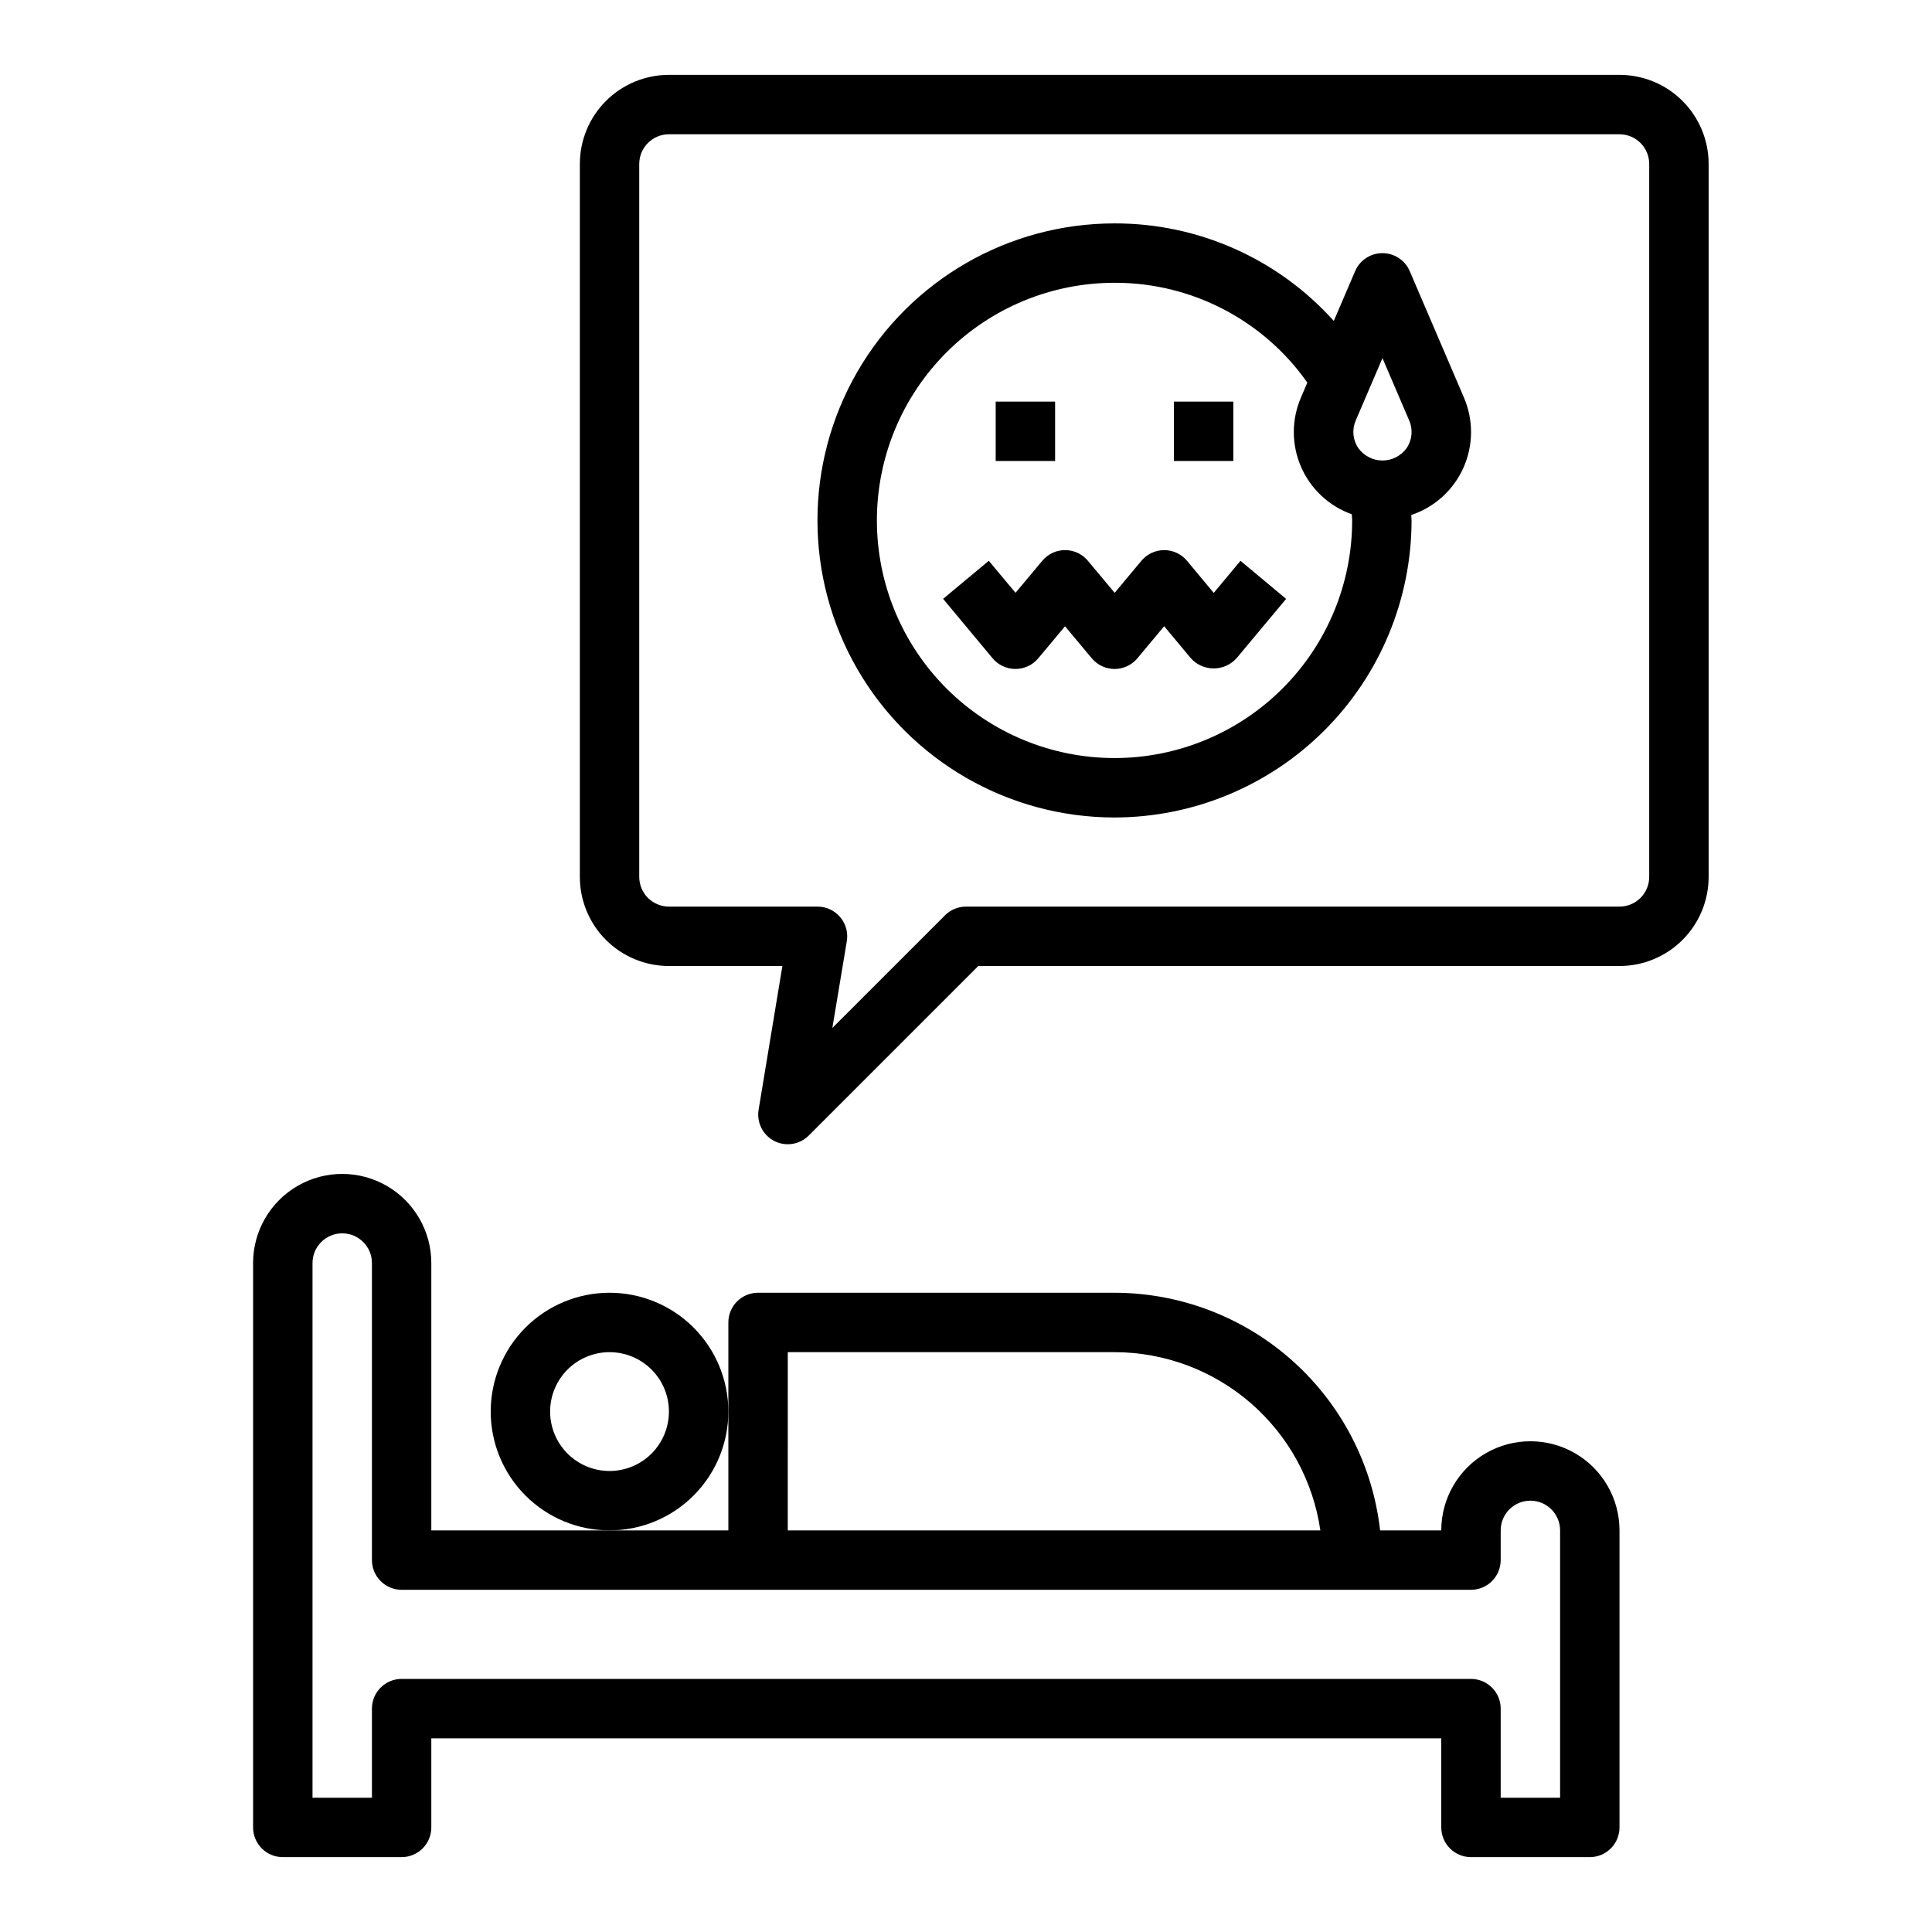 <?xml version="1.0" encoding="UTF-8"?>
<!-- Uploaded to: ICON Repo, www.svgrepo.com, Generator: ICON Repo Mixer Tools -->
<svg fill="#000000" width="800px" height="800px" version="1.1" viewBox="144 144 512 512" xmlns="http://www.w3.org/2000/svg">
 <g>
  <path d="m211.07 478.72v149.57c0 2.086 0.828 4.09 2.305 5.566 1.477 1.473 3.481 2.305 5.566 2.305h31.488c2.09 0 4.09-0.832 5.566-2.305 1.477-1.477 2.305-3.481 2.305-5.566v-23.617h267.65v23.617c0 2.086 0.832 4.09 2.309 5.566 1.477 1.473 3.477 2.305 5.566 2.305h31.488c2.086 0 4.09-0.832 5.566-2.305 1.477-1.477 2.305-3.481 2.305-5.566v-78.723c0-8.438-4.5-16.234-11.809-20.453s-16.309-4.219-23.617 0c-7.305 4.219-11.809 12.016-11.809 20.453h-16.207c-1.953-17.309-10.207-33.293-23.184-44.906-12.98-11.613-29.781-18.047-47.199-18.07h-94.465c-4.348 0-7.871 3.523-7.871 7.871v55.105h-78.723v-70.848c0-8.438-4.5-16.234-11.809-20.453-7.305-4.219-16.309-4.219-23.613 0-7.309 4.219-11.809 12.016-11.809 20.453zm141.7 23.617h86.594c13.246 0.016 26.047 4.797 36.059 13.469 10.016 8.672 16.574 20.652 18.484 33.762h-141.14zm-125.95-23.617c0-4.348 3.527-7.871 7.875-7.871s7.871 3.523 7.871 7.871v78.719c0 2.09 0.828 4.09 2.305 5.566 1.477 1.477 3.481 2.309 5.566 2.309h283.39c2.086 0 4.09-0.832 5.566-2.309 1.477-1.477 2.305-3.477 2.305-5.566v-7.871c0-4.348 3.523-7.871 7.871-7.871s7.871 3.523 7.871 7.871v70.848h-15.742v-23.613c0-2.09-0.828-4.09-2.305-5.566s-3.481-2.309-5.566-2.309h-283.39c-4.348 0-7.871 3.527-7.871 7.875v23.617l-15.746-0.004z"/>
  <path d="m337.02 518.08c0-8.352-3.32-16.359-9.223-22.266-5.906-5.902-13.914-9.223-22.266-9.223-8.352 0-16.359 3.32-22.266 9.223-5.906 5.906-9.223 13.914-9.223 22.266s3.316 16.359 9.223 22.266 13.914 9.223 22.266 9.223c8.352 0 16.359-3.316 22.266-9.223 5.902-5.906 9.223-13.914 9.223-22.266zm-31.488 15.742v0.004c-4.176 0-8.18-1.66-11.133-4.613-2.953-2.953-4.613-6.957-4.613-11.133s1.66-8.18 4.613-11.133c2.953-2.953 6.957-4.609 11.133-4.609 4.176 0 8.18 1.656 11.133 4.609 2.953 2.953 4.609 6.957 4.609 11.133s-1.656 8.18-4.609 11.133c-2.953 2.953-6.957 4.613-11.133 4.613z"/>
  <path d="m439.36 360.64c20.871-0.02 40.879-8.324 55.637-23.082 14.758-14.758 23.059-34.766 23.082-55.637 0-0.496-0.078-0.953-0.086-1.441 6.172-2.051 11.199-6.606 13.844-12.551 2.648-5.941 2.676-12.723 0.074-18.684l-14.32-33.402c-1.242-2.887-4.086-4.758-7.231-4.758s-5.984 1.871-7.231 4.758l-5.66 13.203c-14.809-16.492-35.945-25.895-58.109-25.844-28.125 0-54.113 15.004-68.176 39.359-14.062 24.355-14.062 54.363 0 78.719 14.062 24.355 40.051 39.359 68.176 39.359zm63.922-105.2 7.086-16.531 7.086 16.531-0.004 0.004c1.043 2.371 0.797 5.117-0.652 7.266-1.477 2.086-3.875 3.328-6.43 3.328-2.555 0-4.949-1.242-6.426-3.328-1.449-2.148-1.699-4.891-0.66-7.266zm-63.922-36.5c20.332-0.055 39.41 9.82 51.098 26.457l-1.645 3.84v0.004c-2.574 5.875-2.586 12.555-0.039 18.445 2.547 5.887 7.426 10.449 13.469 12.602 0 0.543 0.094 1.078 0.094 1.629 0 16.703-6.637 32.723-18.445 44.531-11.812 11.809-27.828 18.445-44.531 18.445s-32.723-6.637-44.531-18.445c-11.812-11.809-18.445-27.828-18.445-44.531s6.633-32.719 18.445-44.531c11.809-11.809 27.828-18.445 44.531-18.445z"/>
  <path d="m407.87 250.43h15.742v15.742h-15.742z"/>
  <path d="m455.1 250.43h15.742v15.742h-15.742z"/>
  <path d="m413.1 321.28c2.34 0.004 4.559-1.035 6.055-2.832l7.086-8.477 7.086 8.477h-0.004c1.496 1.797 3.711 2.836 6.051 2.836 2.336 0 4.555-1.039 6.051-2.836l7.086-8.492 7.086 8.5h-0.004c1.543 1.711 3.742 2.684 6.047 2.684 2.305 0 4.5-0.973 6.043-2.684l13.145-15.742-12.09-10.094-7.086 8.508-7.086-8.508h0.004c-1.496-1.793-3.711-2.832-6.047-2.832-2.336 0-4.551 1.039-6.043 2.832l-7.086 8.484-7.086-8.484c-1.496-1.797-3.711-2.836-6.051-2.836-2.336 0-4.551 1.039-6.047 2.836l-7.086 8.477-7.086-8.477-12.105 10.078 13.105 15.742c1.496 1.801 3.719 2.844 6.062 2.84z"/>
  <path d="m349.16 446.36c3.043 1.57 6.75 0.988 9.172-1.43l44.926-44.926h169.93c6.262 0 12.27-2.488 16.699-6.918 4.43-4.43 6.918-10.438 6.918-16.699v-188.93c0-6.262-2.488-12.27-6.918-16.699-4.43-4.43-10.438-6.918-16.699-6.918h-251.91c-6.262 0-12.27 2.488-16.699 6.918-4.43 4.43-6.914 10.438-6.914 16.699v188.93c0 6.262 2.484 12.27 6.914 16.699 4.43 4.43 10.438 6.918 16.699 6.918h30.062l-6.297 38.062v-0.004c-0.57 3.367 1.09 6.719 4.117 8.297zm-27.883-62.102c-4.348 0-7.871-3.523-7.871-7.871v-188.93c0-4.348 3.523-7.871 7.871-7.871h251.91c2.086 0 4.09 0.828 5.566 2.305 1.477 1.477 2.305 3.481 2.305 5.566v188.93c0 2.086-0.828 4.09-2.305 5.566-1.477 1.477-3.481 2.305-5.566 2.305h-173.18c-2.09 0-4.09 0.832-5.566 2.309l-29.859 29.855 3.832-22.996v0.004c0.383-2.285-0.258-4.621-1.758-6.387-1.496-1.77-3.695-2.785-6.012-2.785z"/>
 </g>
</svg>
